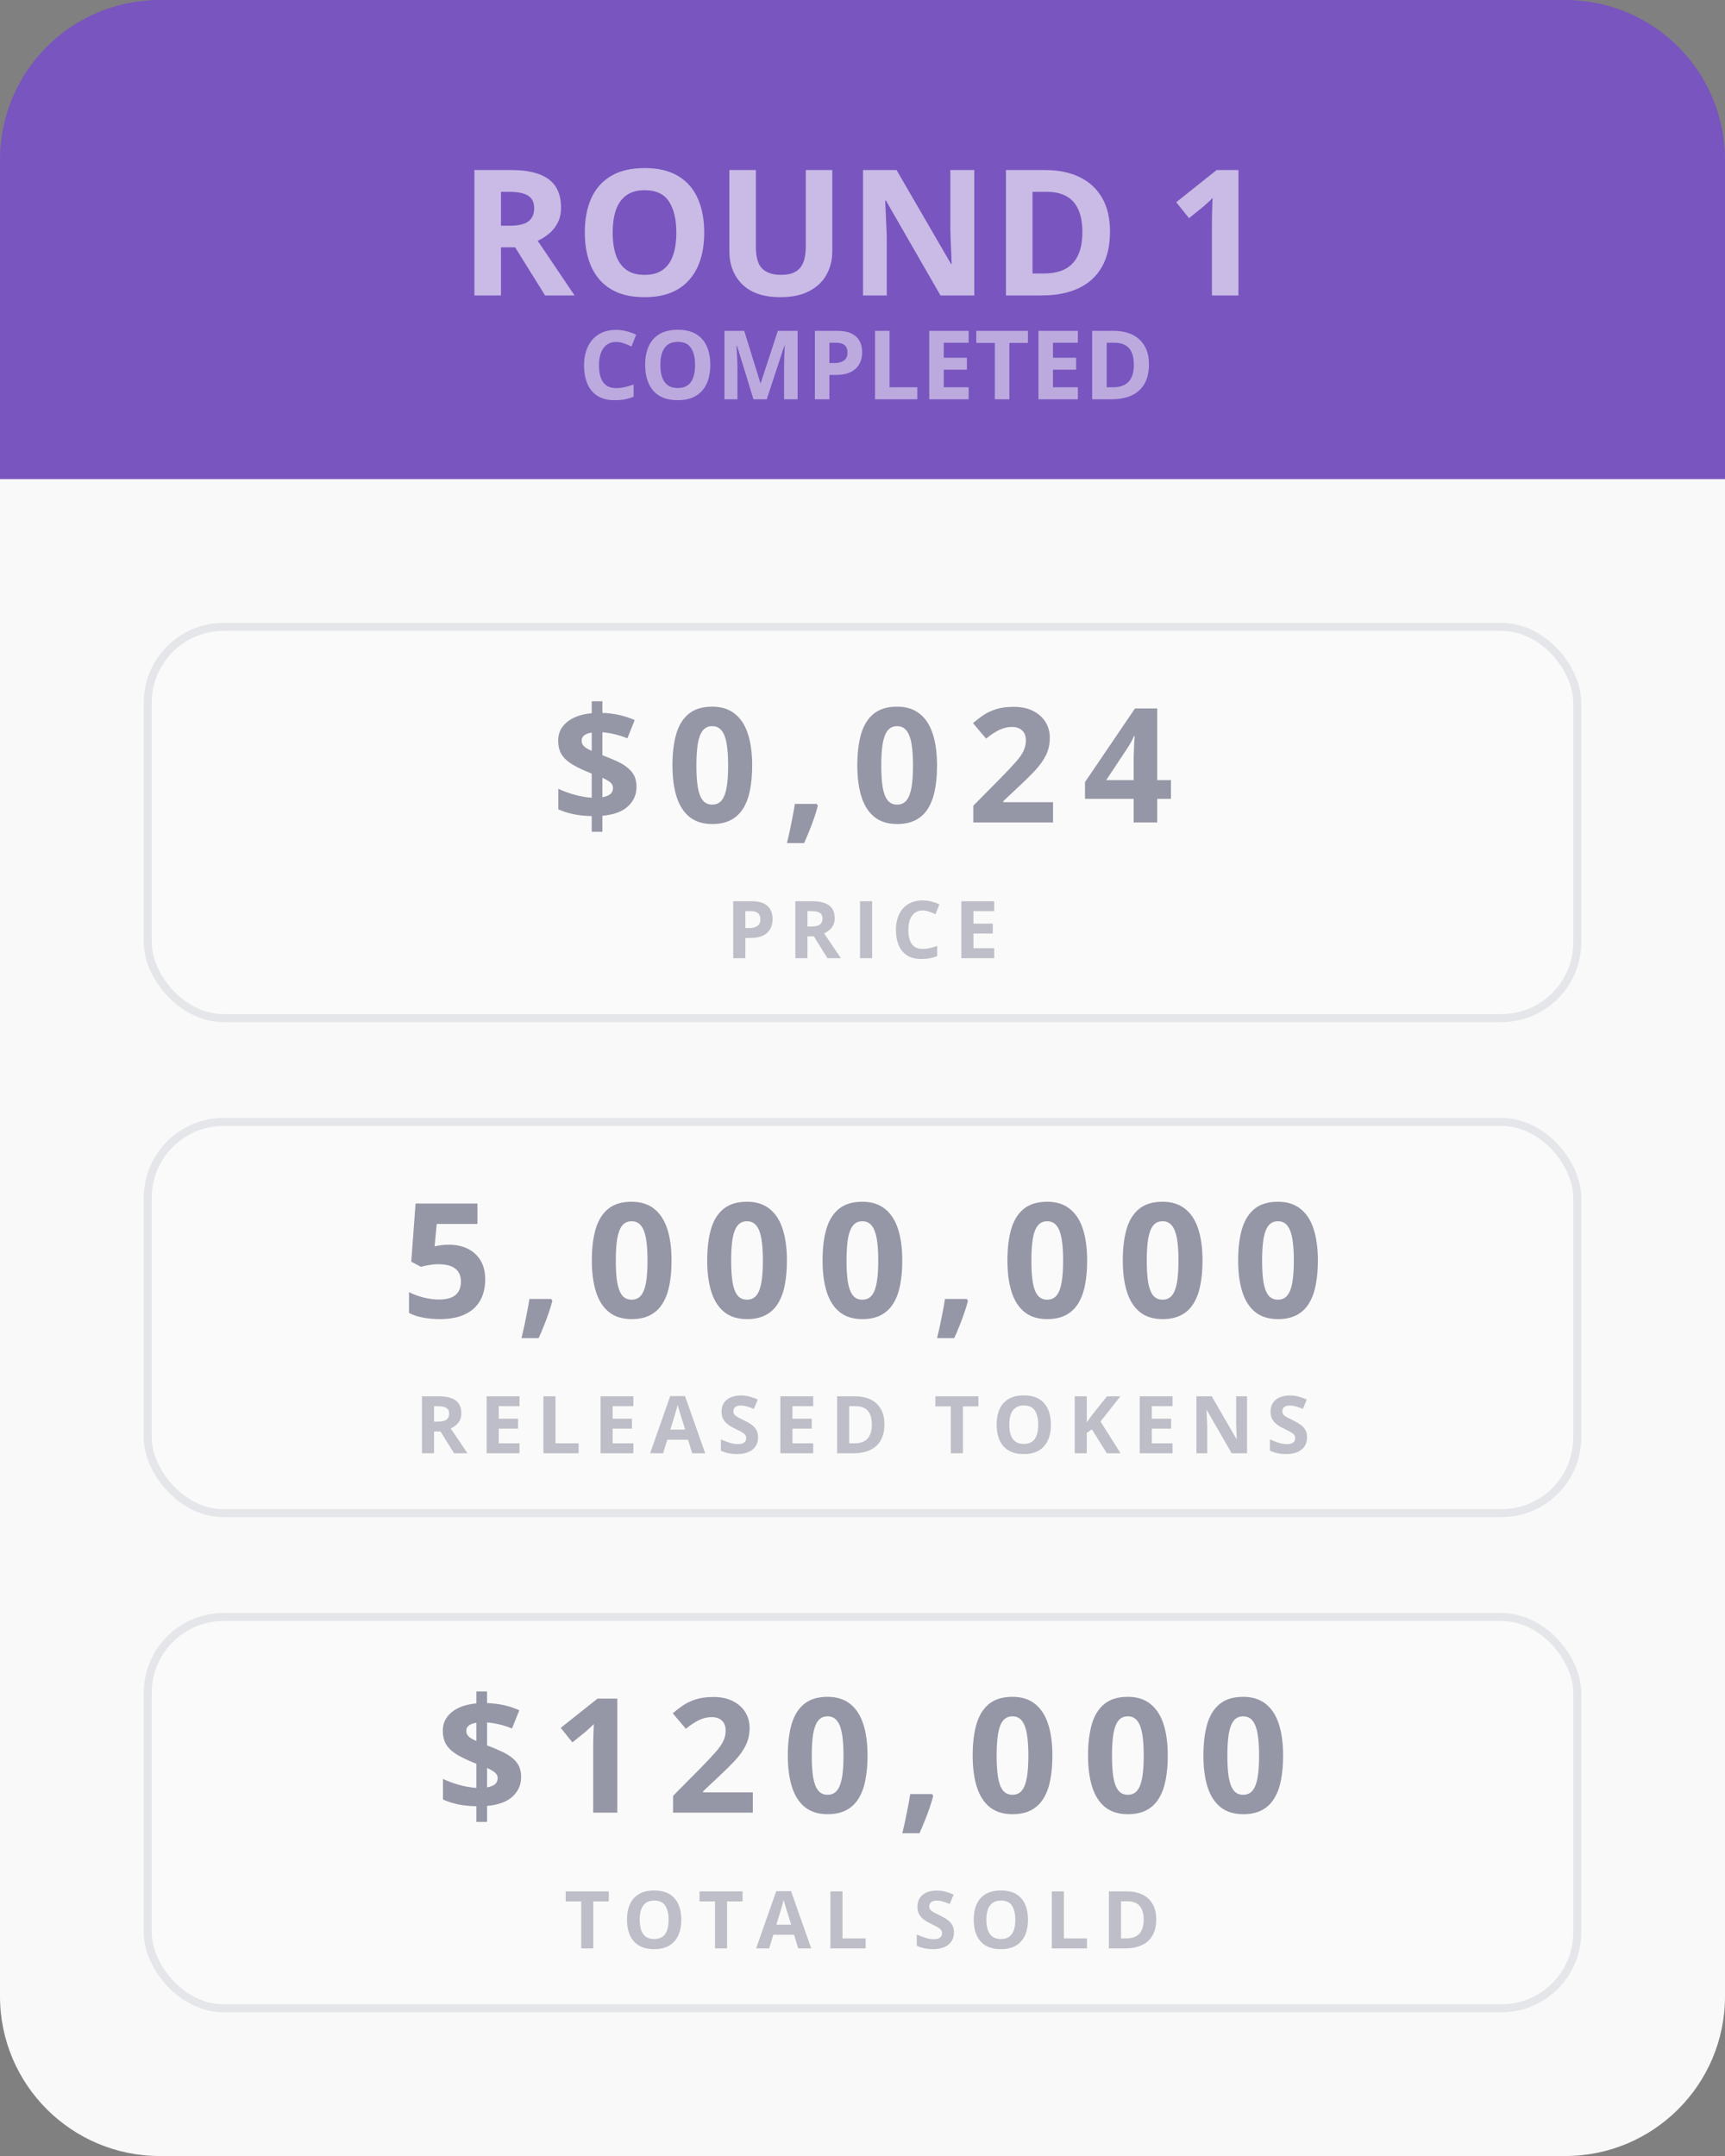<?xml version="1.0" encoding="UTF-8"?> <svg xmlns="http://www.w3.org/2000/svg" width="216" height="270" viewBox="0 0 216 270" fill="none"><rect x="0" y="0" width="216" height="270" fill="#808080" stroke="none"/> <path d="M0 25C0 11.193 11.193 0 25 0H191C204.807 0 216 11.193 216 25V250C216 261.046 207.046 270 196 270H20C8.954 270 0 261.046 0 250V25Z" fill="#F9F9F9"></path> <path d="M0 20C0 8.954 8.954 0 20 0H196C207.046 0 216 8.954 216 20V60H0V20Z" fill="#7955BF"></path> <path d="M63.978 21.295C65.404 21.295 66.578 21.467 67.502 21.811C68.433 22.154 69.124 22.674 69.575 23.368C70.026 24.063 70.252 24.94 70.252 26C70.252 26.716 70.116 27.343 69.844 27.88C69.572 28.417 69.213 28.872 68.769 29.244C68.326 29.616 67.846 29.921 67.33 30.157L71.949 37H68.254L64.505 30.974H62.732V37H59.402V21.295H63.978ZM63.742 24.023H62.732V28.267H63.807C64.909 28.267 65.697 28.084 66.17 27.719C66.65 27.346 66.89 26.802 66.89 26.086C66.89 25.341 66.632 24.811 66.116 24.496C65.608 24.181 64.816 24.023 63.742 24.023ZM88.181 29.126C88.181 30.336 88.03 31.439 87.73 32.435C87.429 33.423 86.97 34.275 86.355 34.991C85.746 35.707 84.972 36.259 84.034 36.645C83.096 37.025 81.986 37.215 80.704 37.215C79.422 37.215 78.312 37.025 77.374 36.645C76.436 36.259 75.659 35.707 75.043 34.991C74.434 34.275 73.98 33.419 73.679 32.424C73.378 31.428 73.228 30.322 73.228 29.105C73.228 27.479 73.493 26.064 74.022 24.861C74.56 23.651 75.383 22.713 76.493 22.047C77.603 21.381 79.014 21.048 80.726 21.048C82.43 21.048 83.83 21.381 84.926 22.047C86.029 22.713 86.845 23.651 87.375 24.861C87.912 26.072 88.181 27.493 88.181 29.126ZM76.719 29.126C76.719 30.222 76.855 31.167 77.127 31.962C77.406 32.75 77.84 33.358 78.427 33.788C79.014 34.211 79.773 34.422 80.704 34.422C81.649 34.422 82.416 34.211 83.003 33.788C83.59 33.358 84.016 32.75 84.281 31.962C84.553 31.167 84.689 30.222 84.689 29.126C84.689 27.479 84.382 26.183 83.766 25.237C83.15 24.292 82.136 23.819 80.726 23.819C79.787 23.819 79.021 24.034 78.427 24.464C77.84 24.886 77.406 25.495 77.127 26.29C76.855 27.078 76.719 28.023 76.719 29.126ZM104.219 21.295V31.457C104.219 32.538 103.979 33.516 103.499 34.39C103.026 35.256 102.307 35.944 101.34 36.452C100.38 36.961 99.17 37.215 97.709 37.215C95.632 37.215 94.049 36.685 92.961 35.625C91.872 34.565 91.328 33.161 91.328 31.414V21.295H94.647V30.909C94.647 32.205 94.912 33.115 95.442 33.638C95.972 34.16 96.757 34.422 97.795 34.422C98.525 34.422 99.116 34.297 99.567 34.046C100.026 33.795 100.362 33.408 100.577 32.886C100.792 32.363 100.899 31.697 100.899 30.888V21.295H104.219ZM121.997 37H117.765L110.933 25.119H110.836C110.865 25.613 110.89 26.111 110.911 26.612C110.933 27.114 110.954 27.615 110.976 28.116C110.997 28.61 111.019 29.108 111.04 29.609V37H108.064V21.295H112.265L119.086 33.058H119.161C119.147 32.571 119.129 32.087 119.107 31.607C119.086 31.128 119.064 30.648 119.043 30.168C119.029 29.688 119.014 29.208 119 28.729V21.295H121.997V37ZM138.991 28.997C138.991 30.766 138.651 32.245 137.971 33.434C137.298 34.615 136.32 35.507 135.038 36.108C133.756 36.703 132.213 37 130.408 37H125.961V21.295H130.892C132.539 21.295 133.967 21.588 135.178 22.176C136.388 22.756 137.326 23.619 137.992 24.765C138.658 25.903 138.991 27.314 138.991 28.997ZM135.532 29.083C135.532 27.923 135.36 26.97 135.017 26.226C134.68 25.474 134.179 24.919 133.513 24.561C132.854 24.203 132.037 24.023 131.063 24.023H129.291V34.25H130.72C132.345 34.25 133.552 33.817 134.34 32.95C135.135 32.084 135.532 30.795 135.532 29.083ZM155.072 37H151.753V27.912C151.753 27.662 151.757 27.354 151.764 26.988C151.771 26.616 151.782 26.236 151.796 25.85C151.81 25.456 151.825 25.101 151.839 24.786C151.76 24.879 151.599 25.04 151.355 25.27C151.119 25.491 150.897 25.692 150.689 25.871L148.885 27.321L147.284 25.323L152.344 21.295H155.072V37Z" fill="white" fill-opacity="0.6"></path> <rect x="18" y="78" width="180" height="50" rx="10" fill="#FAFAFA" fill-opacity="0.8"></rect> <rect x="18.5" y="78.5" width="179" height="49" rx="9.5" stroke="#303353" stroke-opacity="0.1"></rect> <path d="M94.092 112.861C95.013 112.861 95.685 113.06 96.108 113.457C96.532 113.851 96.743 114.395 96.743 115.088C96.743 115.4 96.696 115.7 96.602 115.986C96.507 116.27 96.353 116.522 96.138 116.743C95.926 116.965 95.643 117.14 95.288 117.271C94.933 117.397 94.495 117.461 93.975 117.461H93.325V120H91.811V112.861H94.092ZM94.014 114.102H93.325V116.221H93.823C94.106 116.221 94.352 116.183 94.561 116.108C94.769 116.034 94.93 115.916 95.044 115.757C95.158 115.597 95.215 115.392 95.215 115.142C95.215 114.79 95.117 114.53 94.922 114.36C94.727 114.188 94.424 114.102 94.014 114.102ZM101.671 112.861C102.319 112.861 102.853 112.939 103.272 113.096C103.696 113.252 104.01 113.488 104.215 113.804C104.42 114.119 104.522 114.518 104.522 115C104.522 115.326 104.461 115.61 104.337 115.854C104.213 116.099 104.05 116.305 103.849 116.475C103.647 116.644 103.429 116.782 103.194 116.89L105.294 120H103.614L101.91 117.261H101.104V120H99.591V112.861H101.671ZM101.563 114.102H101.104V116.03H101.593C102.094 116.03 102.452 115.947 102.667 115.781C102.885 115.612 102.994 115.365 102.994 115.039C102.994 114.701 102.877 114.46 102.643 114.316C102.411 114.173 102.052 114.102 101.563 114.102ZM107.692 120V112.861H109.206V120H107.692ZM115.535 114.019C115.245 114.019 114.988 114.076 114.764 114.189C114.542 114.3 114.355 114.461 114.202 114.673C114.052 114.884 113.938 115.14 113.86 115.439C113.782 115.739 113.743 116.076 113.743 116.45C113.743 116.955 113.805 117.386 113.929 117.744C114.056 118.099 114.251 118.371 114.515 118.56C114.778 118.745 115.118 118.838 115.535 118.838C115.825 118.838 116.115 118.805 116.404 118.74C116.697 118.675 117.015 118.582 117.356 118.462V119.731C117.041 119.862 116.73 119.954 116.424 120.01C116.118 120.068 115.774 120.098 115.394 120.098C114.658 120.098 114.052 119.946 113.577 119.644C113.105 119.338 112.755 118.911 112.527 118.364C112.299 117.814 112.186 117.173 112.186 116.44C112.186 115.9 112.259 115.405 112.405 114.956C112.552 114.507 112.767 114.118 113.05 113.789C113.333 113.46 113.683 113.206 114.1 113.027C114.516 112.848 114.995 112.759 115.535 112.759C115.89 112.759 116.245 112.804 116.6 112.896C116.958 112.983 117.299 113.105 117.625 113.262L117.137 114.492C116.87 114.365 116.601 114.255 116.331 114.16C116.061 114.066 115.796 114.019 115.535 114.019ZM124.491 120H120.38V112.861H124.491V114.102H121.894V115.669H124.311V116.909H121.894V118.75H124.491V120Z" fill="#303353" fill-opacity="0.3"></path> <rect x="18" y="140" width="180" height="50" rx="10" fill="#FAFAFA" fill-opacity="0.8"></rect> <rect x="18.5" y="140.5" width="179" height="49" rx="9.5" stroke="#303353" stroke-opacity="0.1"></rect> <path d="M54.917 174.861C55.565 174.861 56.098 174.939 56.518 175.096C56.941 175.252 57.256 175.488 57.461 175.804C57.666 176.119 57.768 176.518 57.768 177C57.768 177.326 57.706 177.61 57.583 177.854C57.459 178.099 57.296 178.305 57.094 178.475C56.893 178.644 56.675 178.782 56.44 178.89L58.54 182H56.86L55.156 179.261H54.35V182H52.837V174.861H54.917ZM54.809 176.102H54.35V178.03H54.839C55.34 178.03 55.698 177.947 55.913 177.781C56.131 177.612 56.24 177.365 56.24 177.039C56.24 176.701 56.123 176.46 55.888 176.316C55.657 176.173 55.298 176.102 54.809 176.102ZM65.05 182H60.938V174.861H65.05V176.102H62.452V177.669H64.869V178.909H62.452V180.75H65.05V182ZM68.044 182V174.861H69.557V180.75H72.453V182H68.044ZM79.309 182H75.198V174.861H79.309V176.102H76.712V177.669H79.129V178.909H76.712V180.75H79.309V182ZM86.674 182L86.156 180.301H83.553L83.036 182H81.405L83.925 174.832H85.775L88.304 182H86.674ZM85.795 179.031L85.277 177.371C85.245 177.26 85.201 177.119 85.145 176.946C85.093 176.771 85.04 176.593 84.984 176.414C84.932 176.232 84.89 176.074 84.857 175.94C84.825 176.074 84.779 176.24 84.721 176.438C84.665 176.634 84.611 176.819 84.559 176.995C84.507 177.171 84.47 177.296 84.447 177.371L83.934 179.031H85.795ZM94.922 180.018C94.922 180.441 94.819 180.809 94.614 181.121C94.409 181.434 94.109 181.674 93.716 181.844C93.325 182.013 92.85 182.098 92.29 182.098C92.042 182.098 91.8 182.081 91.562 182.049C91.328 182.016 91.102 181.969 90.883 181.907C90.669 181.842 90.464 181.762 90.268 181.668V180.262C90.607 180.411 90.958 180.547 91.323 180.667C91.688 180.787 92.049 180.848 92.407 180.848C92.654 180.848 92.853 180.815 93.003 180.75C93.156 180.685 93.266 180.595 93.335 180.481C93.403 180.368 93.437 180.237 93.437 180.091C93.437 179.912 93.377 179.759 93.257 179.632C93.136 179.505 92.97 179.386 92.758 179.275C92.55 179.165 92.314 179.046 92.05 178.919C91.885 178.841 91.704 178.746 91.508 178.636C91.313 178.522 91.128 178.383 90.952 178.221C90.776 178.058 90.631 177.861 90.517 177.63C90.407 177.396 90.351 177.116 90.351 176.79C90.351 176.364 90.449 175.999 90.644 175.696C90.84 175.394 91.118 175.162 91.479 175.003C91.844 174.84 92.273 174.759 92.768 174.759C93.139 174.759 93.493 174.803 93.828 174.891C94.166 174.975 94.52 175.099 94.888 175.262L94.399 176.438C94.07 176.305 93.776 176.202 93.515 176.131C93.255 176.056 92.99 176.019 92.719 176.019C92.531 176.019 92.37 176.049 92.236 176.111C92.103 176.17 92.002 176.255 91.933 176.365C91.865 176.473 91.831 176.598 91.831 176.741C91.831 176.91 91.88 177.054 91.977 177.171C92.078 177.285 92.228 177.396 92.427 177.503C92.628 177.61 92.879 177.736 93.178 177.879C93.543 178.051 93.854 178.232 94.111 178.421C94.371 178.606 94.572 178.826 94.712 179.08C94.852 179.331 94.922 179.643 94.922 180.018ZM101.827 182H97.716V174.861H101.827V176.102H99.229V177.669H101.646V178.909H99.229V180.75H101.827V182ZM110.744 178.362C110.744 179.166 110.589 179.839 110.28 180.379C109.974 180.916 109.53 181.321 108.947 181.595C108.364 181.865 107.663 182 106.843 182H104.821V174.861H107.062C107.811 174.861 108.46 174.995 109.01 175.262C109.561 175.525 109.987 175.918 110.29 176.438C110.593 176.956 110.744 177.597 110.744 178.362ZM109.172 178.401C109.172 177.874 109.094 177.441 108.937 177.103C108.784 176.761 108.556 176.508 108.254 176.346C107.954 176.183 107.583 176.102 107.14 176.102H106.335V180.75H106.984C107.723 180.75 108.272 180.553 108.63 180.159C108.991 179.765 109.172 179.179 109.172 178.401ZM120.575 182H119.061V176.121H117.123V174.861H122.513V176.121H120.575V182ZM131.592 178.421C131.592 178.971 131.523 179.472 131.386 179.925C131.25 180.374 131.041 180.761 130.761 181.087C130.485 181.412 130.133 181.663 129.707 181.839C129.28 182.011 128.776 182.098 128.193 182.098C127.61 182.098 127.106 182.011 126.679 181.839C126.253 181.663 125.9 181.412 125.62 181.087C125.343 180.761 125.136 180.372 125 179.92C124.863 179.467 124.795 178.965 124.795 178.411C124.795 177.672 124.915 177.029 125.156 176.482C125.4 175.932 125.774 175.506 126.279 175.203C126.784 174.9 127.425 174.749 128.203 174.749C128.978 174.749 129.614 174.9 130.112 175.203C130.613 175.506 130.984 175.932 131.225 176.482C131.469 177.033 131.592 177.679 131.592 178.421ZM126.382 178.421C126.382 178.919 126.443 179.349 126.567 179.71C126.694 180.068 126.891 180.345 127.158 180.54C127.425 180.732 127.77 180.828 128.193 180.828C128.623 180.828 128.971 180.732 129.238 180.54C129.505 180.345 129.699 180.068 129.819 179.71C129.943 179.349 130.005 178.919 130.005 178.421C130.005 177.672 129.865 177.083 129.585 176.653C129.305 176.224 128.844 176.009 128.203 176.009C127.776 176.009 127.428 176.106 127.158 176.302C126.891 176.494 126.694 176.771 126.567 177.132C126.443 177.49 126.382 177.92 126.382 178.421ZM140.313 182H138.594L136.724 178.992L136.085 179.451V182H134.571V174.861H136.085V178.128C136.186 177.988 136.285 177.848 136.383 177.708C136.48 177.568 136.58 177.428 136.68 177.288L138.614 174.861H140.294L137.803 178.021L140.313 182ZM146.823 182H142.712V174.861H146.823V176.102H144.225V177.669H146.642V178.909H144.225V180.75H146.823V182ZM156.15 182H154.226L151.121 176.6H151.077C151.09 176.824 151.101 177.05 151.111 177.278C151.121 177.506 151.131 177.734 151.14 177.962C151.15 178.187 151.16 178.413 151.17 178.641V182H149.817V174.861H151.726L154.827 180.208H154.861C154.855 179.987 154.846 179.767 154.837 179.549C154.827 179.331 154.817 179.113 154.807 178.895C154.801 178.676 154.794 178.458 154.788 178.24V174.861H156.15V182ZM163.666 180.018C163.666 180.441 163.563 180.809 163.358 181.121C163.153 181.434 162.854 181.674 162.46 181.844C162.069 182.013 161.594 182.098 161.034 182.098C160.787 182.098 160.544 182.081 160.306 182.049C160.072 182.016 159.846 181.969 159.628 181.907C159.413 181.842 159.208 181.762 159.012 181.668V180.262C159.351 180.411 159.703 180.547 160.067 180.667C160.432 180.787 160.793 180.848 161.151 180.848C161.399 180.848 161.597 180.815 161.747 180.75C161.9 180.685 162.01 180.595 162.079 180.481C162.147 180.368 162.181 180.237 162.181 180.091C162.181 179.912 162.121 179.759 162.001 179.632C161.88 179.505 161.714 179.386 161.503 179.275C161.294 179.165 161.058 179.046 160.795 178.919C160.629 178.841 160.448 178.746 160.253 178.636C160.057 178.522 159.872 178.383 159.696 178.221C159.52 178.058 159.375 177.861 159.261 177.63C159.151 177.396 159.095 177.116 159.095 176.79C159.095 176.364 159.193 175.999 159.388 175.696C159.584 175.394 159.862 175.162 160.223 175.003C160.588 174.84 161.018 174.759 161.512 174.759C161.884 174.759 162.237 174.803 162.572 174.891C162.911 174.975 163.264 175.099 163.632 175.262L163.143 176.438C162.815 176.305 162.52 176.202 162.26 176.131C161.999 176.056 161.734 176.019 161.464 176.019C161.275 176.019 161.114 176.049 160.98 176.111C160.847 176.17 160.746 176.255 160.677 176.365C160.609 176.473 160.575 176.598 160.575 176.741C160.575 176.91 160.624 177.054 160.721 177.171C160.822 177.285 160.972 177.396 161.171 177.503C161.372 177.61 161.623 177.736 161.923 177.879C162.287 178.051 162.598 178.232 162.855 178.421C163.116 178.606 163.316 178.826 163.456 179.08C163.596 179.331 163.666 179.643 163.666 180.018Z" fill="#303353" fill-opacity="0.3"></path> <rect x="18" y="202" width="180" height="50" rx="10" fill="#FAFAFA" fill-opacity="0.8"></rect> <rect x="18.5" y="202.5" width="179" height="49" rx="9.5" stroke="#303353" stroke-opacity="0.1"></rect> <path d="M74.292 244H72.778V238.121H70.84V236.861H76.23V238.121H74.292V244ZM85.308 240.421C85.308 240.971 85.24 241.472 85.103 241.925C84.967 242.374 84.758 242.761 84.478 243.087C84.202 243.412 83.85 243.663 83.424 243.839C82.997 244.011 82.493 244.098 81.91 244.098C81.327 244.098 80.823 244.011 80.396 243.839C79.97 243.663 79.617 243.412 79.337 243.087C79.06 242.761 78.853 242.372 78.717 241.92C78.58 241.467 78.511 240.965 78.511 240.411C78.511 239.672 78.632 239.029 78.873 238.482C79.117 237.932 79.491 237.506 79.996 237.203C80.5 236.9 81.142 236.749 81.92 236.749C82.694 236.749 83.331 236.9 83.829 237.203C84.33 237.506 84.701 237.932 84.942 238.482C85.186 239.033 85.308 239.679 85.308 240.421ZM80.098 240.421C80.098 240.919 80.16 241.349 80.284 241.71C80.411 242.068 80.608 242.345 80.875 242.54C81.142 242.732 81.487 242.828 81.91 242.828C82.34 242.828 82.688 242.732 82.955 242.54C83.222 242.345 83.415 242.068 83.536 241.71C83.66 241.349 83.721 240.919 83.721 240.421C83.721 239.672 83.582 239.083 83.302 238.653C83.022 238.224 82.561 238.009 81.92 238.009C81.493 238.009 81.145 238.106 80.875 238.302C80.608 238.494 80.411 238.771 80.284 239.132C80.16 239.49 80.098 239.92 80.098 240.421ZM91.042 244H89.528V238.121H87.59V236.861H92.98V238.121H91.042V244ZM99.949 244L99.431 242.301H96.829L96.311 244H94.68L97.2 236.832H99.05L101.58 244H99.949ZM99.07 241.031L98.552 239.371C98.52 239.26 98.476 239.119 98.421 238.946C98.369 238.771 98.315 238.593 98.26 238.414C98.207 238.232 98.165 238.074 98.133 237.94C98.1 238.074 98.054 238.24 97.996 238.438C97.941 238.634 97.887 238.819 97.835 238.995C97.783 239.171 97.745 239.296 97.722 239.371L97.21 241.031H99.07ZM103.983 244V236.861H105.497V242.75H108.392V244H103.983ZM119.449 242.018C119.449 242.441 119.346 242.809 119.141 243.121C118.936 243.434 118.637 243.674 118.243 243.844C117.852 244.013 117.377 244.098 116.817 244.098C116.57 244.098 116.327 244.081 116.09 244.049C115.855 244.016 115.629 243.969 115.411 243.907C115.196 243.842 114.991 243.762 114.796 243.668V242.262C115.134 242.411 115.486 242.547 115.85 242.667C116.215 242.787 116.576 242.848 116.934 242.848C117.182 242.848 117.38 242.815 117.53 242.75C117.683 242.685 117.794 242.595 117.862 242.481C117.93 242.368 117.965 242.237 117.965 242.091C117.965 241.912 117.904 241.759 117.784 241.632C117.663 241.505 117.497 241.386 117.286 241.275C117.078 241.165 116.842 241.046 116.578 240.919C116.412 240.841 116.231 240.746 116.036 240.636C115.841 240.522 115.655 240.383 115.479 240.221C115.303 240.058 115.159 239.861 115.045 239.63C114.934 239.396 114.879 239.116 114.879 238.79C114.879 238.364 114.976 237.999 115.172 237.696C115.367 237.394 115.645 237.162 116.007 237.003C116.371 236.84 116.801 236.759 117.296 236.759C117.667 236.759 118.02 236.803 118.355 236.891C118.694 236.975 119.047 237.099 119.415 237.262L118.927 238.438C118.598 238.305 118.303 238.202 118.043 238.131C117.782 238.056 117.517 238.019 117.247 238.019C117.058 238.019 116.897 238.049 116.763 238.111C116.63 238.17 116.529 238.255 116.461 238.365C116.392 238.473 116.358 238.598 116.358 238.741C116.358 238.91 116.407 239.054 116.505 239.171C116.606 239.285 116.755 239.396 116.954 239.503C117.156 239.61 117.406 239.736 117.706 239.879C118.07 240.051 118.381 240.232 118.638 240.421C118.899 240.606 119.099 240.826 119.239 241.08C119.379 241.331 119.449 241.643 119.449 242.018ZM128.722 240.421C128.722 240.971 128.654 241.472 128.517 241.925C128.381 242.374 128.172 242.761 127.892 243.087C127.616 243.412 127.264 243.663 126.838 243.839C126.411 244.011 125.907 244.098 125.324 244.098C124.741 244.098 124.237 244.011 123.81 243.839C123.384 243.663 123.031 243.412 122.751 243.087C122.474 242.761 122.267 242.372 122.131 241.92C121.994 241.467 121.926 240.965 121.926 240.411C121.926 239.672 122.046 239.029 122.287 238.482C122.531 237.932 122.905 237.506 123.41 237.203C123.914 236.9 124.556 236.749 125.334 236.749C126.108 236.749 126.745 236.9 127.243 237.203C127.744 237.506 128.115 237.932 128.356 238.482C128.6 239.033 128.722 239.679 128.722 240.421ZM123.512 240.421C123.512 240.919 123.574 241.349 123.698 241.71C123.825 242.068 124.022 242.345 124.289 242.54C124.556 242.732 124.901 242.828 125.324 242.828C125.754 242.828 126.102 242.732 126.369 242.54C126.636 242.345 126.83 242.068 126.95 241.71C127.074 241.349 127.135 240.919 127.135 240.421C127.135 239.672 126.996 239.083 126.716 238.653C126.436 238.224 125.975 238.009 125.334 238.009C124.907 238.009 124.559 238.106 124.289 238.302C124.022 238.494 123.825 238.771 123.698 239.132C123.574 239.49 123.512 239.92 123.512 240.421ZM131.702 244V236.861H133.216V242.75H136.111V244H131.702ZM144.779 240.362C144.779 241.166 144.624 241.839 144.315 242.379C144.009 242.916 143.565 243.321 142.982 243.595C142.399 243.865 141.698 244 140.878 244H138.856V236.861H141.097C141.846 236.861 142.496 236.995 143.046 237.262C143.596 237.525 144.022 237.918 144.325 238.438C144.628 238.956 144.779 239.597 144.779 240.362ZM143.207 240.401C143.207 239.874 143.129 239.441 142.972 239.103C142.819 238.761 142.592 238.508 142.289 238.346C141.989 238.183 141.618 238.102 141.176 238.102H140.37V242.75H141.019C141.758 242.75 142.307 242.553 142.665 242.159C143.026 241.765 143.207 241.179 143.207 240.401Z" fill="#303353" fill-opacity="0.3"></path> <path d="M74.094 104.162V102.199C73.228 102.18 72.453 102.098 71.769 101.955C71.092 101.805 70.474 101.607 69.914 101.359V98.781C70.467 99.048 71.128 99.292 71.897 99.514C72.665 99.728 73.397 99.859 74.094 99.904V96.877C73.065 96.473 72.242 96.083 71.623 95.705C71.011 95.321 70.568 94.898 70.295 94.436C70.028 93.967 69.894 93.407 69.894 92.756C69.894 92.092 70.07 91.519 70.422 91.037C70.78 90.549 71.275 90.158 71.906 89.865C72.538 89.572 73.267 89.39 74.094 89.318V87.824H75.432V89.279C76.187 89.305 76.89 89.393 77.541 89.543C78.199 89.686 78.843 89.898 79.475 90.178L78.557 92.463C78.023 92.242 77.486 92.069 76.945 91.945C76.412 91.822 75.907 91.74 75.432 91.701V94.582C76.154 94.849 76.841 95.139 77.492 95.451C78.143 95.764 78.674 96.161 79.084 96.643C79.494 97.124 79.699 97.756 79.699 98.537C79.699 99.507 79.344 100.321 78.635 100.979C77.932 101.636 76.864 102.03 75.432 102.16V104.162H74.094ZM75.432 99.836C75.887 99.758 76.223 99.624 76.438 99.436C76.652 99.24 76.76 98.99 76.76 98.684C76.76 98.501 76.711 98.338 76.613 98.195C76.516 98.052 76.366 97.919 76.164 97.795C75.969 97.665 75.725 97.534 75.432 97.404V99.836ZM74.094 94.035V91.74C73.827 91.779 73.599 91.844 73.41 91.936C73.221 92.02 73.078 92.131 72.981 92.268C72.883 92.404 72.834 92.567 72.834 92.756C72.834 92.945 72.876 93.111 72.961 93.254C73.052 93.397 73.189 93.531 73.371 93.654C73.56 93.778 73.801 93.905 74.094 94.035ZM94.184 95.861C94.184 97.014 94.092 98.042 93.91 98.947C93.734 99.852 93.448 100.62 93.051 101.252C92.66 101.883 92.146 102.365 91.508 102.697C90.87 103.029 90.095 103.195 89.184 103.195C88.038 103.195 87.097 102.906 86.361 102.326C85.626 101.74 85.082 100.9 84.731 99.807C84.379 98.706 84.203 97.391 84.203 95.861C84.203 94.318 84.363 93 84.682 91.906C85.007 90.806 85.534 89.963 86.264 89.377C86.993 88.791 87.966 88.498 89.184 88.498C90.323 88.498 91.26 88.791 91.996 89.377C92.738 89.956 93.288 90.796 93.647 91.897C94.005 92.99 94.184 94.312 94.184 95.861ZM87.201 95.861C87.201 96.949 87.26 97.857 87.377 98.586C87.501 99.309 87.706 99.852 87.992 100.217C88.279 100.581 88.676 100.764 89.184 100.764C89.685 100.764 90.079 100.585 90.365 100.227C90.658 99.862 90.867 99.318 90.99 98.596C91.114 97.867 91.176 96.955 91.176 95.861C91.176 94.774 91.114 93.866 90.99 93.137C90.867 92.408 90.658 91.861 90.365 91.496C90.079 91.125 89.685 90.939 89.184 90.939C88.676 90.939 88.279 91.125 87.992 91.496C87.706 91.861 87.501 92.408 87.377 93.137C87.26 93.866 87.201 94.774 87.201 95.861ZM102.262 100.676L102.408 100.9C102.291 101.369 102.138 101.874 101.949 102.414C101.767 102.954 101.565 103.495 101.344 104.035C101.129 104.576 100.911 105.09 100.689 105.578H98.541C98.671 105.051 98.798 104.497 98.922 103.918C99.046 103.339 99.159 102.769 99.264 102.209C99.374 101.649 99.462 101.138 99.527 100.676H102.262ZM117.332 95.861C117.332 97.014 117.241 98.042 117.059 98.947C116.883 99.852 116.596 100.62 116.199 101.252C115.809 101.883 115.294 102.365 114.656 102.697C114.018 103.029 113.243 103.195 112.332 103.195C111.186 103.195 110.245 102.906 109.51 102.326C108.774 101.74 108.23 100.9 107.879 99.807C107.527 98.706 107.352 97.391 107.352 95.861C107.352 94.318 107.511 93 107.83 91.906C108.156 90.806 108.683 89.963 109.412 89.377C110.141 88.791 111.115 88.498 112.332 88.498C113.471 88.498 114.409 88.791 115.145 89.377C115.887 89.956 116.437 90.796 116.795 91.897C117.153 92.99 117.332 94.312 117.332 95.861ZM110.35 95.861C110.35 96.949 110.408 97.857 110.525 98.586C110.649 99.309 110.854 99.852 111.141 100.217C111.427 100.581 111.824 100.764 112.332 100.764C112.833 100.764 113.227 100.585 113.514 100.227C113.807 99.862 114.015 99.318 114.139 98.596C114.262 97.867 114.324 96.955 114.324 95.861C114.324 94.774 114.262 93.866 114.139 93.137C114.015 92.408 113.807 91.861 113.514 91.496C113.227 91.125 112.833 90.939 112.332 90.939C111.824 90.939 111.427 91.125 111.141 91.496C110.854 91.861 110.649 92.408 110.525 93.137C110.408 93.866 110.35 94.774 110.35 95.861ZM131.855 103H121.875V100.9L125.459 97.277C126.182 96.535 126.761 95.917 127.197 95.422C127.64 94.921 127.959 94.465 128.154 94.055C128.356 93.644 128.457 93.205 128.457 92.736C128.457 92.17 128.298 91.747 127.979 91.467C127.666 91.18 127.246 91.037 126.719 91.037C126.165 91.037 125.628 91.164 125.107 91.418C124.587 91.672 124.043 92.033 123.477 92.502L121.836 90.559C122.246 90.207 122.679 89.875 123.135 89.562C123.597 89.25 124.131 88.999 124.736 88.811C125.348 88.615 126.081 88.518 126.934 88.518C127.871 88.518 128.675 88.687 129.346 89.025C130.023 89.364 130.544 89.826 130.908 90.412C131.273 90.992 131.455 91.649 131.455 92.385C131.455 93.172 131.299 93.892 130.986 94.543C130.674 95.194 130.218 95.838 129.619 96.477C129.027 97.115 128.311 97.821 127.471 98.596L125.635 100.324V100.461H131.855V103ZM146.623 100.041H144.904V103H141.955V100.041H135.861V97.941L142.121 88.723H144.904V97.697H146.623V100.041ZM141.955 97.697V95.275C141.955 95.047 141.958 94.777 141.965 94.465C141.978 94.152 141.991 93.84 142.004 93.527C142.017 93.215 142.03 92.938 142.043 92.697C142.062 92.45 142.076 92.277 142.082 92.18H142.004C141.88 92.447 141.75 92.707 141.613 92.961C141.477 93.208 141.317 93.469 141.135 93.742L138.518 97.697H141.955Z" fill="#303353" fill-opacity="0.5"></path> <path d="M56.234 155.879C57.107 155.879 57.882 156.045 58.559 156.377C59.242 156.709 59.779 157.197 60.17 157.842C60.56 158.486 60.756 159.281 60.756 160.225C60.756 161.253 60.541 162.142 60.111 162.891C59.688 163.633 59.053 164.202 58.207 164.6C57.367 164.997 56.319 165.195 55.062 165.195C54.314 165.195 53.607 165.13 52.943 165C52.286 164.876 51.71 164.684 51.215 164.424V161.816C51.71 162.077 52.302 162.298 52.992 162.48C53.689 162.656 54.343 162.744 54.955 162.744C55.554 162.744 56.059 162.666 56.469 162.51C56.879 162.347 57.188 162.1 57.397 161.768C57.611 161.429 57.719 160.999 57.719 160.479C57.719 159.782 57.484 159.248 57.016 158.877C56.547 158.506 55.828 158.32 54.857 158.32C54.486 158.32 54.099 158.356 53.695 158.428C53.298 158.499 52.966 158.571 52.699 158.643L51.498 157.998L52.035 150.723H59.779V153.281H54.682L54.418 156.084C54.639 156.038 54.88 155.993 55.141 155.947C55.401 155.902 55.766 155.879 56.234 155.879ZM69.019 162.676L69.166 162.9C69.049 163.369 68.896 163.874 68.707 164.414C68.525 164.954 68.323 165.495 68.102 166.035C67.887 166.576 67.669 167.09 67.447 167.578H65.299C65.429 167.051 65.556 166.497 65.68 165.918C65.803 165.339 65.917 164.769 66.022 164.209C66.132 163.649 66.22 163.138 66.285 162.676H69.019ZM84.09 157.861C84.09 159.014 83.999 160.042 83.816 160.947C83.641 161.852 83.354 162.62 82.957 163.252C82.566 163.883 82.052 164.365 81.414 164.697C80.776 165.029 80.001 165.195 79.09 165.195C77.944 165.195 77.003 164.906 76.268 164.326C75.532 163.74 74.988 162.9 74.637 161.807C74.285 160.706 74.109 159.391 74.109 157.861C74.109 156.318 74.269 155 74.588 153.906C74.913 152.806 75.441 151.963 76.17 151.377C76.899 150.791 77.872 150.498 79.09 150.498C80.229 150.498 81.167 150.791 81.902 151.377C82.644 151.956 83.195 152.796 83.553 153.896C83.911 154.99 84.09 156.312 84.09 157.861ZM77.107 157.861C77.107 158.949 77.166 159.857 77.283 160.586C77.407 161.309 77.612 161.852 77.898 162.217C78.185 162.581 78.582 162.764 79.09 162.764C79.591 162.764 79.985 162.585 80.272 162.227C80.564 161.862 80.773 161.318 80.897 160.596C81.02 159.867 81.082 158.955 81.082 157.861C81.082 156.774 81.02 155.866 80.897 155.137C80.773 154.408 80.564 153.861 80.272 153.496C79.985 153.125 79.591 152.939 79.09 152.939C78.582 152.939 78.185 153.125 77.898 153.496C77.612 153.861 77.407 154.408 77.283 155.137C77.166 155.866 77.107 156.774 77.107 157.861ZM98.535 157.861C98.535 159.014 98.444 160.042 98.262 160.947C98.086 161.852 97.799 162.62 97.402 163.252C97.012 163.883 96.497 164.365 95.859 164.697C95.221 165.029 94.447 165.195 93.535 165.195C92.389 165.195 91.449 164.906 90.713 164.326C89.977 163.74 89.434 162.9 89.082 161.807C88.731 160.706 88.555 159.391 88.555 157.861C88.555 156.318 88.714 155 89.033 153.906C89.359 152.806 89.886 151.963 90.615 151.377C91.344 150.791 92.318 150.498 93.535 150.498C94.674 150.498 95.612 150.791 96.348 151.377C97.09 151.956 97.64 152.796 97.998 153.896C98.356 154.99 98.535 156.312 98.535 157.861ZM91.553 157.861C91.553 158.949 91.611 159.857 91.728 160.586C91.852 161.309 92.057 161.852 92.344 162.217C92.63 162.581 93.027 162.764 93.535 162.764C94.037 162.764 94.43 162.585 94.717 162.227C95.01 161.862 95.218 161.318 95.342 160.596C95.466 159.867 95.527 158.955 95.527 157.861C95.527 156.774 95.466 155.866 95.342 155.137C95.218 154.408 95.01 153.861 94.717 153.496C94.43 153.125 94.037 152.939 93.535 152.939C93.027 152.939 92.63 153.125 92.344 153.496C92.057 153.861 91.852 154.408 91.728 155.137C91.611 155.866 91.553 156.774 91.553 157.861ZM112.98 157.861C112.98 159.014 112.889 160.042 112.707 160.947C112.531 161.852 112.245 162.62 111.848 163.252C111.457 163.883 110.943 164.365 110.305 164.697C109.667 165.029 108.892 165.195 107.98 165.195C106.835 165.195 105.894 164.906 105.158 164.326C104.423 163.74 103.879 162.9 103.527 161.807C103.176 160.706 103 159.391 103 157.861C103 156.318 103.16 155 103.479 153.906C103.804 152.806 104.331 151.963 105.061 151.377C105.79 150.791 106.763 150.498 107.98 150.498C109.12 150.498 110.057 150.791 110.793 151.377C111.535 151.956 112.085 152.796 112.443 153.896C112.801 154.99 112.98 156.312 112.98 157.861ZM105.998 157.861C105.998 158.949 106.057 159.857 106.174 160.586C106.298 161.309 106.503 161.852 106.789 162.217C107.076 162.581 107.473 162.764 107.98 162.764C108.482 162.764 108.876 162.585 109.162 162.227C109.455 161.862 109.663 161.318 109.787 160.596C109.911 159.867 109.973 158.955 109.973 157.861C109.973 156.774 109.911 155.866 109.787 155.137C109.663 154.408 109.455 153.861 109.162 153.496C108.876 153.125 108.482 152.939 107.98 152.939C107.473 152.939 107.076 153.125 106.789 153.496C106.503 153.861 106.298 154.408 106.174 155.137C106.057 155.866 105.998 156.774 105.998 157.861ZM121.059 162.676L121.205 162.9C121.088 163.369 120.935 163.874 120.746 164.414C120.564 164.954 120.362 165.495 120.141 166.035C119.926 166.576 119.708 167.09 119.486 167.578H117.338C117.468 167.051 117.595 166.497 117.719 165.918C117.842 165.339 117.956 164.769 118.061 164.209C118.171 163.649 118.259 163.138 118.324 162.676H121.059ZM136.129 157.861C136.129 159.014 136.038 160.042 135.855 160.947C135.68 161.852 135.393 162.62 134.996 163.252C134.605 163.883 134.091 164.365 133.453 164.697C132.815 165.029 132.04 165.195 131.129 165.195C129.983 165.195 129.042 164.906 128.307 164.326C127.571 163.74 127.027 162.9 126.676 161.807C126.324 160.706 126.148 159.391 126.148 157.861C126.148 156.318 126.308 155 126.627 153.906C126.952 152.806 127.48 151.963 128.209 151.377C128.938 150.791 129.911 150.498 131.129 150.498C132.268 150.498 133.206 150.791 133.941 151.377C134.684 151.956 135.234 152.796 135.592 153.896C135.95 154.99 136.129 156.312 136.129 157.861ZM129.146 157.861C129.146 158.949 129.205 159.857 129.322 160.586C129.446 161.309 129.651 161.852 129.938 162.217C130.224 162.581 130.621 162.764 131.129 162.764C131.63 162.764 132.024 162.585 132.311 162.227C132.604 161.862 132.812 161.318 132.936 160.596C133.059 159.867 133.121 158.955 133.121 157.861C133.121 156.774 133.059 155.866 132.936 155.137C132.812 154.408 132.604 153.861 132.311 153.496C132.024 153.125 131.63 152.939 131.129 152.939C130.621 152.939 130.224 153.125 129.938 153.496C129.651 153.861 129.446 154.408 129.322 155.137C129.205 155.866 129.146 156.774 129.146 157.861ZM150.574 157.861C150.574 159.014 150.483 160.042 150.301 160.947C150.125 161.852 149.839 162.62 149.441 163.252C149.051 163.883 148.536 164.365 147.898 164.697C147.26 165.029 146.486 165.195 145.574 165.195C144.428 165.195 143.488 164.906 142.752 164.326C142.016 163.74 141.473 162.9 141.121 161.807C140.77 160.706 140.594 159.391 140.594 157.861C140.594 156.318 140.753 155 141.072 153.906C141.398 152.806 141.925 151.963 142.654 151.377C143.383 150.791 144.357 150.498 145.574 150.498C146.714 150.498 147.651 150.791 148.387 151.377C149.129 151.956 149.679 152.796 150.037 153.896C150.395 154.99 150.574 156.312 150.574 157.861ZM143.592 157.861C143.592 158.949 143.65 159.857 143.768 160.586C143.891 161.309 144.096 161.852 144.383 162.217C144.669 162.581 145.066 162.764 145.574 162.764C146.076 162.764 146.469 162.585 146.756 162.227C147.049 161.862 147.257 161.318 147.381 160.596C147.505 159.867 147.566 158.955 147.566 157.861C147.566 156.774 147.505 155.866 147.381 155.137C147.257 154.408 147.049 153.861 146.756 153.496C146.469 153.125 146.076 152.939 145.574 152.939C145.066 152.939 144.669 153.125 144.383 153.496C144.096 153.861 143.891 154.408 143.768 155.137C143.65 155.866 143.592 156.774 143.592 157.861ZM165.02 157.861C165.02 159.014 164.928 160.042 164.746 160.947C164.57 161.852 164.284 162.62 163.887 163.252C163.496 163.883 162.982 164.365 162.344 164.697C161.706 165.029 160.931 165.195 160.02 165.195C158.874 165.195 157.933 164.906 157.197 164.326C156.462 163.74 155.918 162.9 155.566 161.807C155.215 160.706 155.039 159.391 155.039 157.861C155.039 156.318 155.199 155 155.518 153.906C155.843 152.806 156.37 151.963 157.1 151.377C157.829 150.791 158.802 150.498 160.02 150.498C161.159 150.498 162.096 150.791 162.832 151.377C163.574 151.956 164.124 152.796 164.482 153.896C164.84 154.99 165.02 156.312 165.02 157.861ZM158.037 157.861C158.037 158.949 158.096 159.857 158.213 160.586C158.337 161.309 158.542 161.852 158.828 162.217C159.115 162.581 159.512 162.764 160.02 162.764C160.521 162.764 160.915 162.585 161.201 162.227C161.494 161.862 161.702 161.318 161.826 160.596C161.95 159.867 162.012 158.955 162.012 157.861C162.012 156.774 161.95 155.866 161.826 155.137C161.702 154.408 161.494 153.861 161.201 153.496C160.915 153.125 160.521 152.939 160.02 152.939C159.512 152.939 159.115 153.125 158.828 153.496C158.542 153.861 158.337 154.408 158.213 155.137C158.096 155.866 158.037 156.774 158.037 157.861Z" fill="#303353" fill-opacity="0.5"></path> <path d="M59.648 228.162V226.199C58.783 226.18 58.008 226.098 57.324 225.955C56.647 225.805 56.029 225.607 55.469 225.359V222.781C56.022 223.048 56.683 223.292 57.451 223.514C58.219 223.729 58.952 223.859 59.648 223.904V220.877C58.62 220.473 57.796 220.083 57.178 219.705C56.566 219.321 56.123 218.898 55.85 218.436C55.583 217.967 55.449 217.407 55.449 216.756C55.449 216.092 55.625 215.519 55.977 215.037C56.335 214.549 56.829 214.158 57.461 213.865C58.092 213.572 58.822 213.39 59.648 213.318V211.824H60.986V213.279C61.742 213.305 62.445 213.393 63.096 213.543C63.753 213.686 64.398 213.898 65.029 214.178L64.111 216.463C63.578 216.242 63.04 216.069 62.5 215.945C61.966 215.822 61.462 215.74 60.986 215.701V218.582C61.709 218.849 62.396 219.139 63.047 219.451C63.698 219.764 64.228 220.161 64.639 220.643C65.049 221.124 65.254 221.756 65.254 222.537C65.254 223.507 64.899 224.321 64.189 224.979C63.486 225.636 62.419 226.03 60.986 226.16V228.162H59.648ZM60.986 223.836C61.442 223.758 61.777 223.624 61.992 223.436C62.207 223.24 62.315 222.99 62.315 222.684C62.315 222.501 62.266 222.339 62.168 222.195C62.07 222.052 61.921 221.919 61.719 221.795C61.523 221.665 61.279 221.535 60.986 221.404V223.836ZM59.648 218.035V215.74C59.382 215.779 59.154 215.844 58.965 215.936C58.776 216.02 58.633 216.131 58.535 216.268C58.438 216.404 58.389 216.567 58.389 216.756C58.389 216.945 58.431 217.111 58.516 217.254C58.607 217.397 58.743 217.531 58.926 217.654C59.115 217.778 59.355 217.905 59.648 218.035ZM77.297 227H74.279V218.738C74.279 218.51 74.283 218.23 74.289 217.898C74.296 217.56 74.305 217.215 74.318 216.863C74.331 216.505 74.344 216.183 74.357 215.896C74.286 215.981 74.139 216.128 73.918 216.336C73.703 216.538 73.501 216.72 73.312 216.883L71.672 218.201L70.217 216.385L74.816 212.723H77.297V227ZM94.262 227H84.281V224.9L87.865 221.277C88.588 220.535 89.167 219.917 89.603 219.422C90.046 218.921 90.365 218.465 90.561 218.055C90.762 217.645 90.863 217.205 90.863 216.736C90.863 216.17 90.704 215.747 90.385 215.467C90.072 215.18 89.652 215.037 89.125 215.037C88.572 215.037 88.034 215.164 87.514 215.418C86.993 215.672 86.449 216.033 85.883 216.502L84.242 214.559C84.652 214.207 85.085 213.875 85.541 213.562C86.003 213.25 86.537 212.999 87.143 212.811C87.755 212.615 88.487 212.518 89.34 212.518C90.277 212.518 91.081 212.687 91.752 213.025C92.429 213.364 92.95 213.826 93.314 214.412C93.679 214.992 93.861 215.649 93.861 216.385C93.861 217.173 93.705 217.892 93.393 218.543C93.08 219.194 92.624 219.839 92.025 220.477C91.433 221.115 90.717 221.821 89.877 222.596L88.041 224.324V224.461H94.262V227ZM108.629 219.861C108.629 221.014 108.538 222.042 108.355 222.947C108.18 223.852 107.893 224.62 107.496 225.252C107.105 225.883 106.591 226.365 105.953 226.697C105.315 227.029 104.54 227.195 103.629 227.195C102.483 227.195 101.542 226.906 100.807 226.326C100.071 225.74 99.527 224.9 99.176 223.807C98.824 222.706 98.648 221.391 98.648 219.861C98.648 218.318 98.808 217 99.127 215.906C99.453 214.806 99.98 213.963 100.709 213.377C101.438 212.791 102.411 212.498 103.629 212.498C104.768 212.498 105.706 212.791 106.441 213.377C107.184 213.956 107.734 214.796 108.092 215.896C108.45 216.99 108.629 218.312 108.629 219.861ZM101.646 219.861C101.646 220.949 101.705 221.857 101.822 222.586C101.946 223.309 102.151 223.852 102.438 224.217C102.724 224.581 103.121 224.764 103.629 224.764C104.13 224.764 104.524 224.585 104.811 224.227C105.104 223.862 105.312 223.318 105.436 222.596C105.559 221.867 105.621 220.955 105.621 219.861C105.621 218.774 105.559 217.866 105.436 217.137C105.312 216.408 105.104 215.861 104.811 215.496C104.524 215.125 104.13 214.939 103.629 214.939C103.121 214.939 102.724 215.125 102.438 215.496C102.151 215.861 101.946 216.408 101.822 217.137C101.705 217.866 101.646 218.774 101.646 219.861ZM116.707 224.676L116.854 224.9C116.736 225.369 116.583 225.874 116.395 226.414C116.212 226.954 116.01 227.495 115.789 228.035C115.574 228.576 115.356 229.09 115.135 229.578H112.986C113.117 229.051 113.243 228.497 113.367 227.918C113.491 227.339 113.605 226.769 113.709 226.209C113.82 225.649 113.908 225.138 113.973 224.676H116.707ZM131.777 219.861C131.777 221.014 131.686 222.042 131.504 222.947C131.328 223.852 131.042 224.62 130.645 225.252C130.254 225.883 129.74 226.365 129.102 226.697C128.464 227.029 127.689 227.195 126.777 227.195C125.632 227.195 124.691 226.906 123.955 226.326C123.219 225.74 122.676 224.9 122.324 223.807C121.973 222.706 121.797 221.391 121.797 219.861C121.797 218.318 121.956 217 122.275 215.906C122.601 214.806 123.128 213.963 123.857 213.377C124.587 212.791 125.56 212.498 126.777 212.498C127.917 212.498 128.854 212.791 129.59 213.377C130.332 213.956 130.882 214.796 131.24 215.896C131.598 216.99 131.777 218.312 131.777 219.861ZM124.795 219.861C124.795 220.949 124.854 221.857 124.971 222.586C125.094 223.309 125.299 223.852 125.586 224.217C125.872 224.581 126.27 224.764 126.777 224.764C127.279 224.764 127.673 224.585 127.959 224.227C128.252 223.862 128.46 223.318 128.584 222.596C128.708 221.867 128.77 220.955 128.77 219.861C128.77 218.774 128.708 217.866 128.584 217.137C128.46 216.408 128.252 215.861 127.959 215.496C127.673 215.125 127.279 214.939 126.777 214.939C126.27 214.939 125.872 215.125 125.586 215.496C125.299 215.861 125.094 216.408 124.971 217.137C124.854 217.866 124.795 218.774 124.795 219.861ZM146.223 219.861C146.223 221.014 146.132 222.042 145.949 222.947C145.773 223.852 145.487 224.62 145.09 225.252C144.699 225.883 144.185 226.365 143.547 226.697C142.909 227.029 142.134 227.195 141.223 227.195C140.077 227.195 139.136 226.906 138.4 226.326C137.665 225.74 137.121 224.9 136.77 223.807C136.418 222.706 136.242 221.391 136.242 219.861C136.242 218.318 136.402 217 136.721 215.906C137.046 214.806 137.574 213.963 138.303 213.377C139.032 212.791 140.005 212.498 141.223 212.498C142.362 212.498 143.299 212.791 144.035 213.377C144.777 213.956 145.327 214.796 145.686 215.896C146.044 216.99 146.223 218.312 146.223 219.861ZM139.24 219.861C139.24 220.949 139.299 221.857 139.416 222.586C139.54 223.309 139.745 223.852 140.031 224.217C140.318 224.581 140.715 224.764 141.223 224.764C141.724 224.764 142.118 224.585 142.404 224.227C142.697 223.862 142.906 223.318 143.029 222.596C143.153 221.867 143.215 220.955 143.215 219.861C143.215 218.774 143.153 217.866 143.029 217.137C142.906 216.408 142.697 215.861 142.404 215.496C142.118 215.125 141.724 214.939 141.223 214.939C140.715 214.939 140.318 215.125 140.031 215.496C139.745 215.861 139.54 216.408 139.416 217.137C139.299 217.866 139.24 218.774 139.24 219.861ZM160.668 219.861C160.668 221.014 160.577 222.042 160.395 222.947C160.219 223.852 159.932 224.62 159.535 225.252C159.145 225.883 158.63 226.365 157.992 226.697C157.354 227.029 156.579 227.195 155.668 227.195C154.522 227.195 153.581 226.906 152.846 226.326C152.11 225.74 151.566 224.9 151.215 223.807C150.863 222.706 150.688 221.391 150.688 219.861C150.688 218.318 150.847 217 151.166 215.906C151.492 214.806 152.019 213.963 152.748 213.377C153.477 212.791 154.451 212.498 155.668 212.498C156.807 212.498 157.745 212.791 158.48 213.377C159.223 213.956 159.773 214.796 160.131 215.896C160.489 216.99 160.668 218.312 160.668 219.861ZM153.686 219.861C153.686 220.949 153.744 221.857 153.861 222.586C153.985 223.309 154.19 223.852 154.477 224.217C154.763 224.581 155.16 224.764 155.668 224.764C156.169 224.764 156.563 224.585 156.85 224.227C157.143 223.862 157.351 223.318 157.475 222.596C157.598 221.867 157.66 220.955 157.66 219.861C157.66 218.774 157.598 217.866 157.475 217.137C157.351 216.408 157.143 215.861 156.85 215.496C156.563 215.125 156.169 214.939 155.668 214.939C155.16 214.939 154.763 215.125 154.477 215.496C154.19 215.861 153.985 216.408 153.861 217.137C153.744 217.866 153.686 218.774 153.686 219.861Z" fill="#303353" fill-opacity="0.5"></path> <path d="M77.152 42.822C76.805 42.822 76.496 42.891 76.227 43.027C75.961 43.16 75.736 43.353 75.553 43.607C75.373 43.861 75.236 44.168 75.143 44.527C75.049 44.887 75.002 45.291 75.002 45.74C75.002 46.346 75.076 46.863 75.225 47.293C75.377 47.719 75.611 48.045 75.928 48.272C76.244 48.494 76.652 48.605 77.152 48.605C77.5 48.605 77.848 48.566 78.195 48.488C78.547 48.41 78.928 48.299 79.338 48.154V49.678C78.959 49.834 78.586 49.945 78.219 50.012C77.852 50.082 77.439 50.117 76.982 50.117C76.1 50.117 75.373 49.935 74.803 49.572C74.236 49.205 73.816 48.693 73.543 48.037C73.269 47.377 73.133 46.607 73.133 45.728C73.133 45.08 73.221 44.486 73.397 43.947C73.572 43.408 73.83 42.941 74.17 42.547C74.51 42.152 74.93 41.848 75.43 41.633C75.93 41.418 76.504 41.31 77.152 41.31C77.578 41.31 78.004 41.365 78.43 41.475C78.859 41.58 79.269 41.727 79.66 41.914L79.074 43.391C78.754 43.238 78.432 43.105 78.107 42.992C77.783 42.879 77.465 42.822 77.152 42.822ZM88.941 45.705C88.941 46.365 88.859 46.967 88.695 47.51C88.531 48.049 88.281 48.514 87.945 48.904C87.613 49.295 87.191 49.596 86.68 49.807C86.168 50.014 85.562 50.117 84.863 50.117C84.164 50.117 83.559 50.014 83.047 49.807C82.535 49.596 82.111 49.295 81.775 48.904C81.443 48.514 81.195 48.047 81.031 47.504C80.867 46.961 80.785 46.357 80.785 45.693C80.785 44.807 80.93 44.035 81.219 43.379C81.512 42.719 81.961 42.207 82.566 41.844C83.172 41.48 83.941 41.299 84.875 41.299C85.805 41.299 86.568 41.48 87.166 41.844C87.768 42.207 88.213 42.719 88.502 43.379C88.795 44.039 88.941 44.815 88.941 45.705ZM82.689 45.705C82.689 46.303 82.764 46.818 82.912 47.252C83.064 47.682 83.301 48.014 83.621 48.248C83.941 48.478 84.356 48.594 84.863 48.594C85.379 48.594 85.797 48.478 86.117 48.248C86.438 48.014 86.67 47.682 86.814 47.252C86.963 46.818 87.037 46.303 87.037 45.705C87.037 44.807 86.869 44.1 86.533 43.584C86.197 43.068 85.644 42.81 84.875 42.81C84.363 42.81 83.945 42.928 83.621 43.162C83.301 43.393 83.064 43.725 82.912 44.158C82.764 44.588 82.689 45.103 82.689 45.705ZM94.344 50L92.281 43.279H92.228C92.236 43.44 92.248 43.682 92.264 44.006C92.283 44.326 92.301 44.668 92.316 45.031C92.332 45.395 92.34 45.723 92.34 46.016V50H90.717V41.434H93.189L95.217 47.984H95.252L97.402 41.434H99.875V50H98.182V45.945C98.182 45.676 98.186 45.365 98.193 45.014C98.205 44.662 98.219 44.328 98.234 44.012C98.25 43.691 98.262 43.451 98.269 43.291H98.217L96.008 50H94.344ZM104.773 41.434C105.879 41.434 106.686 41.672 107.193 42.148C107.701 42.621 107.955 43.273 107.955 44.105C107.955 44.48 107.898 44.84 107.785 45.184C107.672 45.523 107.486 45.826 107.229 46.092C106.975 46.357 106.635 46.568 106.209 46.725C105.783 46.877 105.258 46.953 104.633 46.953H103.854V50H102.037V41.434H104.773ZM104.68 42.922H103.854V45.465H104.451C104.791 45.465 105.086 45.42 105.336 45.33C105.586 45.24 105.779 45.1 105.916 44.908C106.053 44.717 106.121 44.471 106.121 44.17C106.121 43.748 106.004 43.435 105.77 43.232C105.535 43.025 105.172 42.922 104.68 42.922ZM109.572 50V41.434H111.389V48.5H114.863V50H109.572ZM121.291 50H116.357V41.434H121.291V42.922H118.174V44.803H121.074V46.291H118.174V48.5H121.291V50ZM126.389 50H124.572V42.945H122.246V41.434H128.715V42.945H126.389V50ZM134.967 50H130.033V41.434H134.967V42.922H131.85V44.803H134.75V46.291H131.85V48.5H134.967V50ZM143.867 45.635C143.867 46.6 143.682 47.406 143.311 48.055C142.943 48.699 142.41 49.185 141.711 49.514C141.012 49.838 140.17 50 139.186 50H136.76V41.434H139.449C140.348 41.434 141.127 41.594 141.787 41.914C142.447 42.23 142.959 42.701 143.322 43.326C143.686 43.947 143.867 44.717 143.867 45.635ZM141.98 45.682C141.98 45.049 141.887 44.529 141.699 44.123C141.516 43.713 141.242 43.41 140.879 43.215C140.52 43.02 140.074 42.922 139.543 42.922H138.576V48.5H139.355C140.242 48.5 140.9 48.264 141.33 47.791C141.764 47.318 141.98 46.615 141.98 45.682Z" fill="white" fill-opacity="0.5"></path> </svg> 